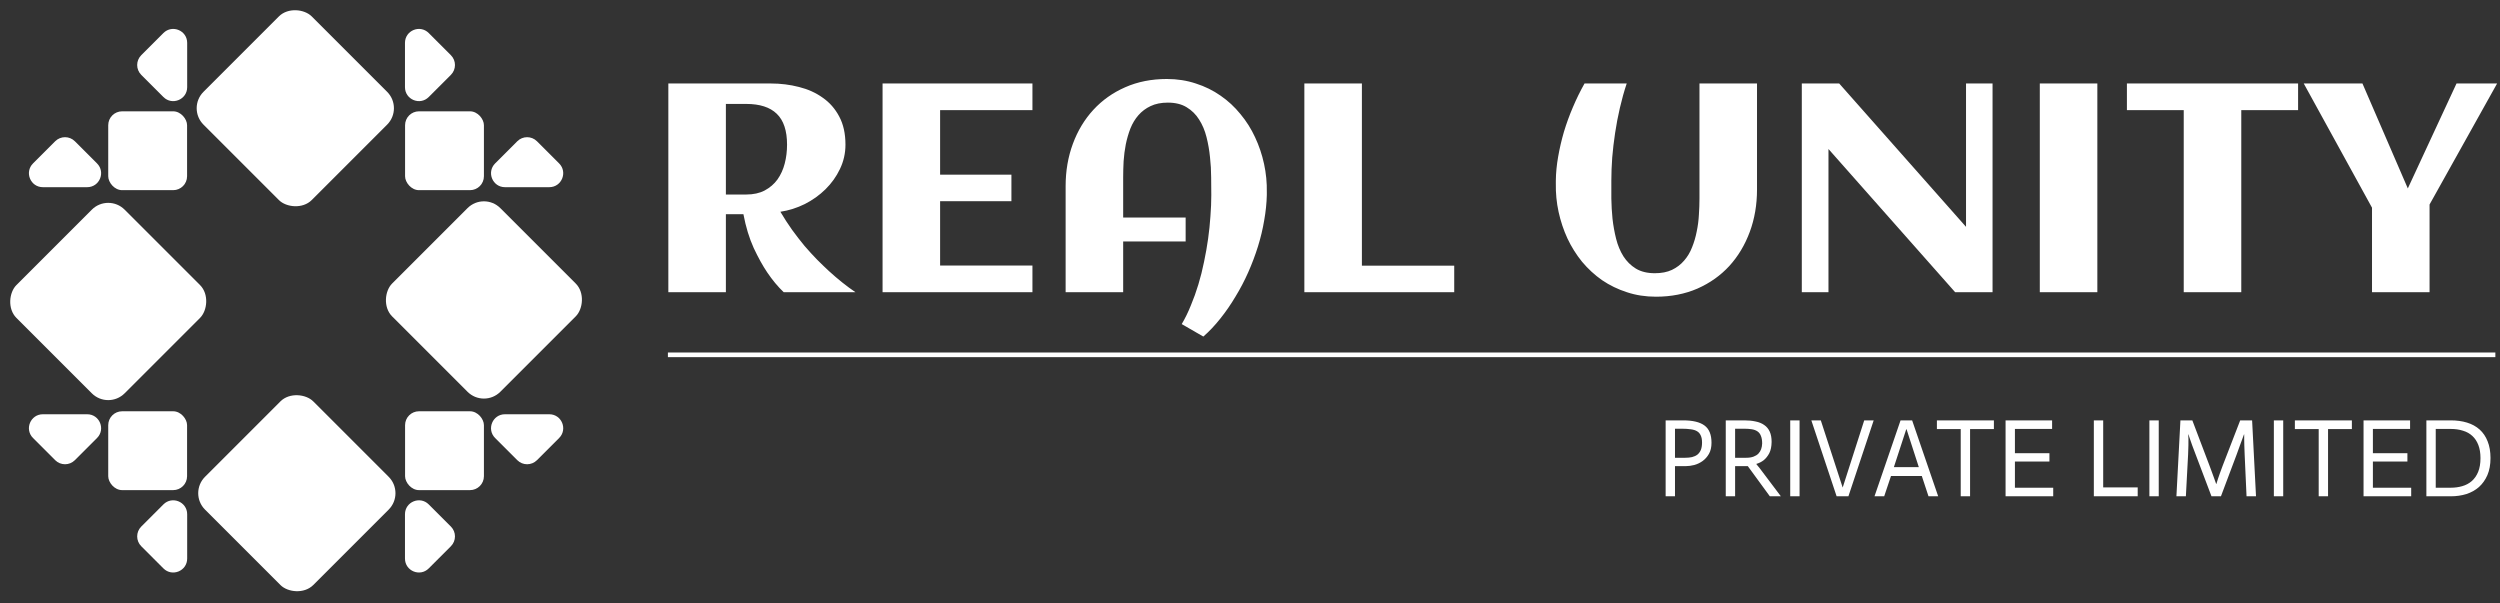<svg width="539" height="130" viewBox="0 0 539 130" fill="none" xmlns="http://www.w3.org/2000/svg">
<rect x="0" y="0" width="539" height="130" fill="#333333" stroke="none"/>
<rect x="40.334" y="23.335" width="33" height="33" rx="5" transform="rotate(-45 40.334 23.335)" fill="white"/>
<rect x="87.334" y="24" width="17" height="17" rx="3" fill="white"/>
<rect x="23.334" y="24" width="17" height="17" rx="3" fill="white"/>
<path d="M97.213 11.899C98.384 13.071 98.384 14.97 97.213 16.142L92.434 20.92C90.545 22.81 87.313 21.471 87.313 18.799V14.822V9.242C87.313 6.57 90.545 5.231 92.434 7.121L97.213 11.899Z" fill="white"/>
<path d="M30.455 16.142C29.284 14.97 29.284 13.071 30.455 11.899L35.233 7.121C37.123 5.231 40.355 6.57 40.355 9.242L40.355 13.219L40.355 18.799C40.355 21.471 37.123 22.81 35.233 20.92L30.455 16.142Z" fill="white"/>
<rect x="87.334" y="106.335" width="33" height="33" rx="5" transform="rotate(135 87.334 106.335)" fill="white"/>
<rect x="40.334" y="105.67" width="17" height="17" rx="3" transform="rotate(-180 40.334 105.67)" fill="white"/>
<rect x="104.334" y="105.67" width="17" height="17" rx="3" transform="rotate(-180 104.334 105.67)" fill="white"/>
<path d="M30.455 117.771C29.284 116.599 29.284 114.7 30.455 113.528L35.233 108.75C37.123 106.86 40.355 108.199 40.355 110.871L40.355 114.848L40.355 120.428C40.355 123.1 37.123 124.439 35.233 122.549L30.455 117.771Z" fill="white"/>
<path d="M97.213 113.528C98.384 114.7 98.384 116.599 97.213 117.771L92.434 122.549C90.545 124.439 87.313 123.1 87.313 120.428L87.313 116.451L87.313 110.871C87.313 108.199 90.545 106.86 92.434 108.75L97.213 113.528Z" fill="white"/>
<rect x="23.334" y="88.335" width="33" height="33" rx="5" transform="rotate(-135 23.334 88.335)" fill="white"/>
<path d="M11.898 30.456C13.07 29.285 14.969 29.285 16.141 30.456L20.919 35.234C22.809 37.124 21.47 40.356 18.798 40.356L14.821 40.356L9.241 40.356C6.569 40.356 5.23 37.124 7.12 35.234L11.898 30.456Z" fill="white"/>
<path d="M16.141 99.214C14.969 100.385 13.07 100.385 11.898 99.214L7.12 94.436C5.23 92.546 6.569 89.314 9.241 89.314L13.218 89.314L18.798 89.314C21.47 89.314 22.809 92.546 20.919 94.436L16.141 99.214Z" fill="white"/>
<rect x="104.334" y="41.335" width="33" height="33" rx="5" transform="rotate(45 104.334 41.335)" fill="white"/>
<path d="M115.77 99.214C114.598 100.385 112.699 100.385 111.527 99.214L106.749 94.436C104.859 92.546 106.198 89.314 108.87 89.314H112.847H118.427C121.099 89.314 122.438 92.546 120.548 94.436L115.77 99.214Z" fill="white"/>
<path d="M111.527 30.456C112.699 29.285 114.598 29.285 115.77 30.456L120.548 35.234C122.438 37.124 121.099 40.356 118.427 40.356L114.45 40.356L108.87 40.356C106.198 40.356 104.859 37.124 106.749 35.234L111.527 30.456Z" fill="white"/>
<line x1="144" y1="76.5" x2="538" y2="76.5" stroke="white"/>
<path d="M359.112 90.632H362.88C364.96 90.632 366.496 91 367.488 91.736C368.496 92.472 369 93.712 369 95.456C369 96.416 368.816 97.216 368.448 97.856C368.08 98.496 367.616 99.016 367.056 99.416C366.512 99.8 365.92 100.08 365.28 100.256C364.64 100.416 364.048 100.496 363.504 100.496H361.128V107H359.112V90.632ZM361.128 98.696H363.336C363.88 98.696 364.368 98.648 364.8 98.552C365.248 98.44 365.632 98.264 365.952 98.024C366.272 97.768 366.52 97.432 366.696 97.016C366.872 96.584 366.96 96.048 366.96 95.408C366.96 94.768 366.864 94.256 366.672 93.872C366.496 93.472 366.224 93.168 365.856 92.96C365.504 92.752 365.056 92.616 364.512 92.552C363.968 92.472 363.336 92.432 362.616 92.432H361.128V98.696ZM372.073 90.632H376.105C376.985 90.632 377.785 90.712 378.505 90.872C379.241 91.016 379.865 91.272 380.377 91.64C380.889 91.992 381.281 92.464 381.553 93.056C381.825 93.648 381.961 94.392 381.961 95.288C381.945 96.28 381.777 97.088 381.457 97.712C381.137 98.32 380.745 98.816 380.281 99.2C379.817 99.568 379.281 99.84 378.673 100.016V100.064C378.737 100.128 378.833 100.248 378.961 100.424C379.105 100.584 379.225 100.728 379.321 100.856L383.953 107H381.577L376.825 100.496H374.089V107H372.073V90.632ZM379.921 95.624C379.921 94.952 379.833 94.408 379.657 93.992C379.497 93.56 379.249 93.232 378.913 93.008C378.593 92.784 378.193 92.632 377.713 92.552C377.233 92.472 376.689 92.432 376.081 92.432H374.089V98.696H376.465C377.089 98.696 377.617 98.616 378.049 98.456C378.481 98.296 378.833 98.08 379.105 97.808C379.377 97.52 379.577 97.192 379.705 96.824C379.833 96.456 379.905 96.056 379.921 95.624ZM385.971 90.632H387.987V107H385.971V90.632ZM390.526 90.632H392.566L397.27 105.08H397.294L401.926 90.632H403.966L398.518 107H395.974L390.526 90.632ZM409.76 90.632H412.256L417.872 107H415.784L414.344 102.632H407.696L406.232 107H404.144L409.76 90.632ZM413.696 100.712L411.056 92.552H410.984L408.32 100.712H413.696ZM422.732 92.504H417.596V90.632H429.884V92.504H424.748V107H422.732V92.504ZM432.401 90.632H442.433V92.48H434.417V97.712H441.857V99.512H434.417V105.152H442.673V107H432.401V90.632ZM451.432 90.632H453.448V105.08H460.888V107H451.432V90.632ZM463.409 90.632H465.425V107H463.409V90.632ZM470.099 90.632H472.667L476.363 100.376C476.571 100.936 476.763 101.456 476.939 101.936C477.115 102.4 477.267 102.816 477.395 103.184C477.555 103.6 477.691 103.984 477.803 104.336H477.851C477.947 103.984 478.067 103.6 478.211 103.184C478.339 102.816 478.483 102.4 478.643 101.936C478.803 101.456 478.995 100.936 479.219 100.376L482.987 90.632H485.555L486.395 107H484.355L483.947 98C483.915 97.216 483.891 96.552 483.875 96.008C483.859 95.464 483.851 95.016 483.851 94.664V93.656H483.803C483.707 93.896 483.587 94.224 483.443 94.64C483.315 94.992 483.147 95.448 482.939 96.008C482.747 96.552 482.507 97.216 482.219 98L478.835 107H476.795L473.387 98C473.083 97.232 472.835 96.576 472.643 96.032C472.451 95.472 472.291 95.016 472.163 94.664C472.019 94.248 471.907 93.912 471.827 93.656H471.779C471.795 93.912 471.811 94.248 471.827 94.664C471.843 95.336 471.819 96.448 471.755 98L471.275 107H469.235L470.099 90.632ZM490.245 90.632H492.261V107H490.245V90.632ZM499.911 92.504H494.775V90.632H507.063V92.504H501.927V107H499.911V92.504ZM509.581 90.632H519.613V92.48H511.597V97.712H519.037V99.512H511.597V105.152H519.853V107H509.581V90.632ZM525.144 105.152H528.384C529.264 105.152 530.088 105.04 530.856 104.816C531.64 104.592 532.32 104.232 532.896 103.736C533.488 103.224 533.952 102.56 534.288 101.744C534.624 100.928 534.792 99.936 534.792 98.768C534.792 97.68 534.64 96.744 534.336 95.96C534.032 95.16 533.6 94.504 533.04 93.992C532.496 93.48 531.824 93.104 531.024 92.864C530.24 92.608 529.36 92.48 528.384 92.48H525.144V105.152ZM523.128 90.632H528.384C529.68 90.632 530.848 90.792 531.888 91.112C532.944 91.432 533.848 91.928 534.6 92.6C535.352 93.272 535.928 94.12 536.328 95.144C536.744 96.168 536.952 97.376 536.952 98.768C536.952 100.176 536.728 101.4 536.28 102.44C535.832 103.464 535.224 104.32 534.456 105.008C533.688 105.68 532.784 106.184 531.744 106.52C530.704 106.84 529.584 107 528.384 107H523.128V90.632Z" fill="white"/>
<path d="M156.5 63H144.094V18H166.219C168.302 18 170.312 18.25 172.25 18.75C174.188 19.229 175.896 20 177.375 21.062C178.875 22.104 180.062 23.458 180.938 25.125C181.833 26.792 182.281 28.812 182.281 31.188C182.281 33.042 181.885 34.792 181.094 36.438C180.323 38.062 179.281 39.521 177.969 40.812C176.677 42.083 175.188 43.146 173.5 44C171.812 44.833 170.062 45.385 168.25 45.656C169.062 47.031 169.906 48.333 170.781 49.562C171.677 50.792 172.573 51.948 173.469 53.031C174.385 54.094 175.292 55.083 176.188 56C177.083 56.896 177.938 57.719 178.75 58.469C180.667 60.219 182.562 61.729 184.438 63H168.969C167.719 61.812 166.531 60.385 165.406 58.719C164.448 57.302 163.479 55.552 162.5 53.469C161.542 51.365 160.802 48.938 160.281 46.188H156.5V63ZM169.688 31.188C169.688 28.167 168.948 25.948 167.469 24.531C166.01 23.115 163.812 22.406 160.875 22.406H156.5V41.938H160.875C162.438 41.938 163.771 41.646 164.875 41.062C166 40.458 166.917 39.667 167.625 38.688C168.333 37.688 168.854 36.542 169.188 35.25C169.521 33.958 169.688 32.604 169.688 31.188ZM222.594 63H190.281V18H222.594V23.75H202.688V37.656H218.062V43.375H202.688V57.25H222.594V63ZM273.125 41.469V42.062C273.083 43.812 272.896 45.625 272.562 47.5C272.25 49.375 271.802 51.25 271.219 53.125C270.635 55 269.938 56.854 269.125 58.688C268.312 60.521 267.396 62.271 266.375 63.938C265.375 65.625 264.292 67.198 263.125 68.656C261.958 70.135 260.729 71.438 259.438 72.562L254.781 69.875C255.51 68.646 256.167 67.302 256.75 65.844C257.354 64.406 257.896 62.896 258.375 61.312C258.854 59.729 259.26 58.104 259.594 56.438C259.948 54.771 260.24 53.115 260.469 51.469C260.698 49.823 260.865 48.208 260.969 46.625C261.094 45.021 261.156 43.5 261.156 42.062C261.156 40.938 261.146 39.667 261.125 38.25C261.125 36.812 261.042 35.354 260.875 33.875C260.729 32.396 260.479 30.958 260.125 29.562C259.771 28.146 259.24 26.885 258.531 25.781C257.844 24.677 256.948 23.792 255.844 23.125C254.76 22.458 253.406 22.125 251.781 22.125C250.344 22.125 249.104 22.375 248.062 22.875C247.042 23.354 246.167 24.01 245.438 24.844C244.729 25.656 244.156 26.604 243.719 27.688C243.302 28.771 242.969 29.917 242.719 31.125C242.49 32.312 242.333 33.521 242.25 34.75C242.188 35.958 242.156 37.104 242.156 38.188V46.906H255.625V52.062H242.156V63H229.75V40.125C229.75 36.854 230.271 33.812 231.312 31C232.354 28.188 233.823 25.75 235.719 23.688C237.635 21.604 239.927 19.979 242.594 18.812C245.281 17.625 248.271 17.031 251.562 17.031C253.792 17.031 255.875 17.354 257.812 18C259.771 18.625 261.552 19.5 263.156 20.625C264.76 21.729 266.188 23.052 267.438 24.594C268.708 26.115 269.76 27.781 270.594 29.594C271.448 31.406 272.094 33.323 272.531 35.344C272.969 37.365 273.167 39.406 273.125 41.469ZM313.531 63H281.219V18H293.625V57.281H313.531V63ZM350.719 18C350.156 19.688 349.667 21.438 349.25 23.25C348.833 25.042 348.49 26.844 348.219 28.656C347.948 30.448 347.74 32.219 347.594 33.969C347.469 35.719 347.406 37.375 347.406 38.938C347.406 40.083 347.406 41.375 347.406 42.812C347.427 44.229 347.51 45.677 347.656 47.156C347.823 48.635 348.083 50.083 348.438 51.5C348.792 52.896 349.312 54.146 350 55.25C350.708 56.354 351.604 57.24 352.688 57.906C353.792 58.573 355.156 58.906 356.781 58.906C358.219 58.906 359.448 58.667 360.469 58.188C361.51 57.688 362.385 57.021 363.094 56.188C363.823 55.354 364.396 54.396 364.812 53.312C365.25 52.229 365.583 51.094 365.812 49.906C366.062 48.719 366.219 47.521 366.281 46.312C366.365 45.083 366.406 43.917 366.406 42.812V18H378.812V40.875C378.812 44.146 378.292 47.188 377.25 50C376.208 52.812 374.74 55.26 372.844 57.344C370.948 59.406 368.656 61.031 365.969 62.219C363.281 63.385 360.302 63.969 357.031 63.969C354.781 63.969 352.688 63.646 350.75 63C348.812 62.375 347.031 61.51 345.406 60.406C343.802 59.281 342.365 57.958 341.094 56.438C339.844 54.896 338.792 53.219 337.938 51.406C337.104 49.594 336.469 47.688 336.031 45.688C335.594 43.667 335.396 41.625 335.438 39.562V38.938C335.458 37.271 335.625 35.552 335.938 33.781C336.25 31.99 336.667 30.198 337.188 28.406C337.729 26.615 338.375 24.844 339.125 23.094C339.875 21.323 340.708 19.625 341.625 18H350.719ZM394.219 63H388.469V18H396.531L423.875 48.906V18H429.594V63H421.531L394.219 32.125V63ZM452.188 63H439.781V18H452.188V63ZM483.219 63H470.812V23.75H458.562V18H495.469V23.75H483.219V63ZM538.375 18L523.812 44.094V63H511.406V44.781L496.688 18H509.344L519.125 40.625L529.625 18H538.375Z" fill="white"/>
</svg>
